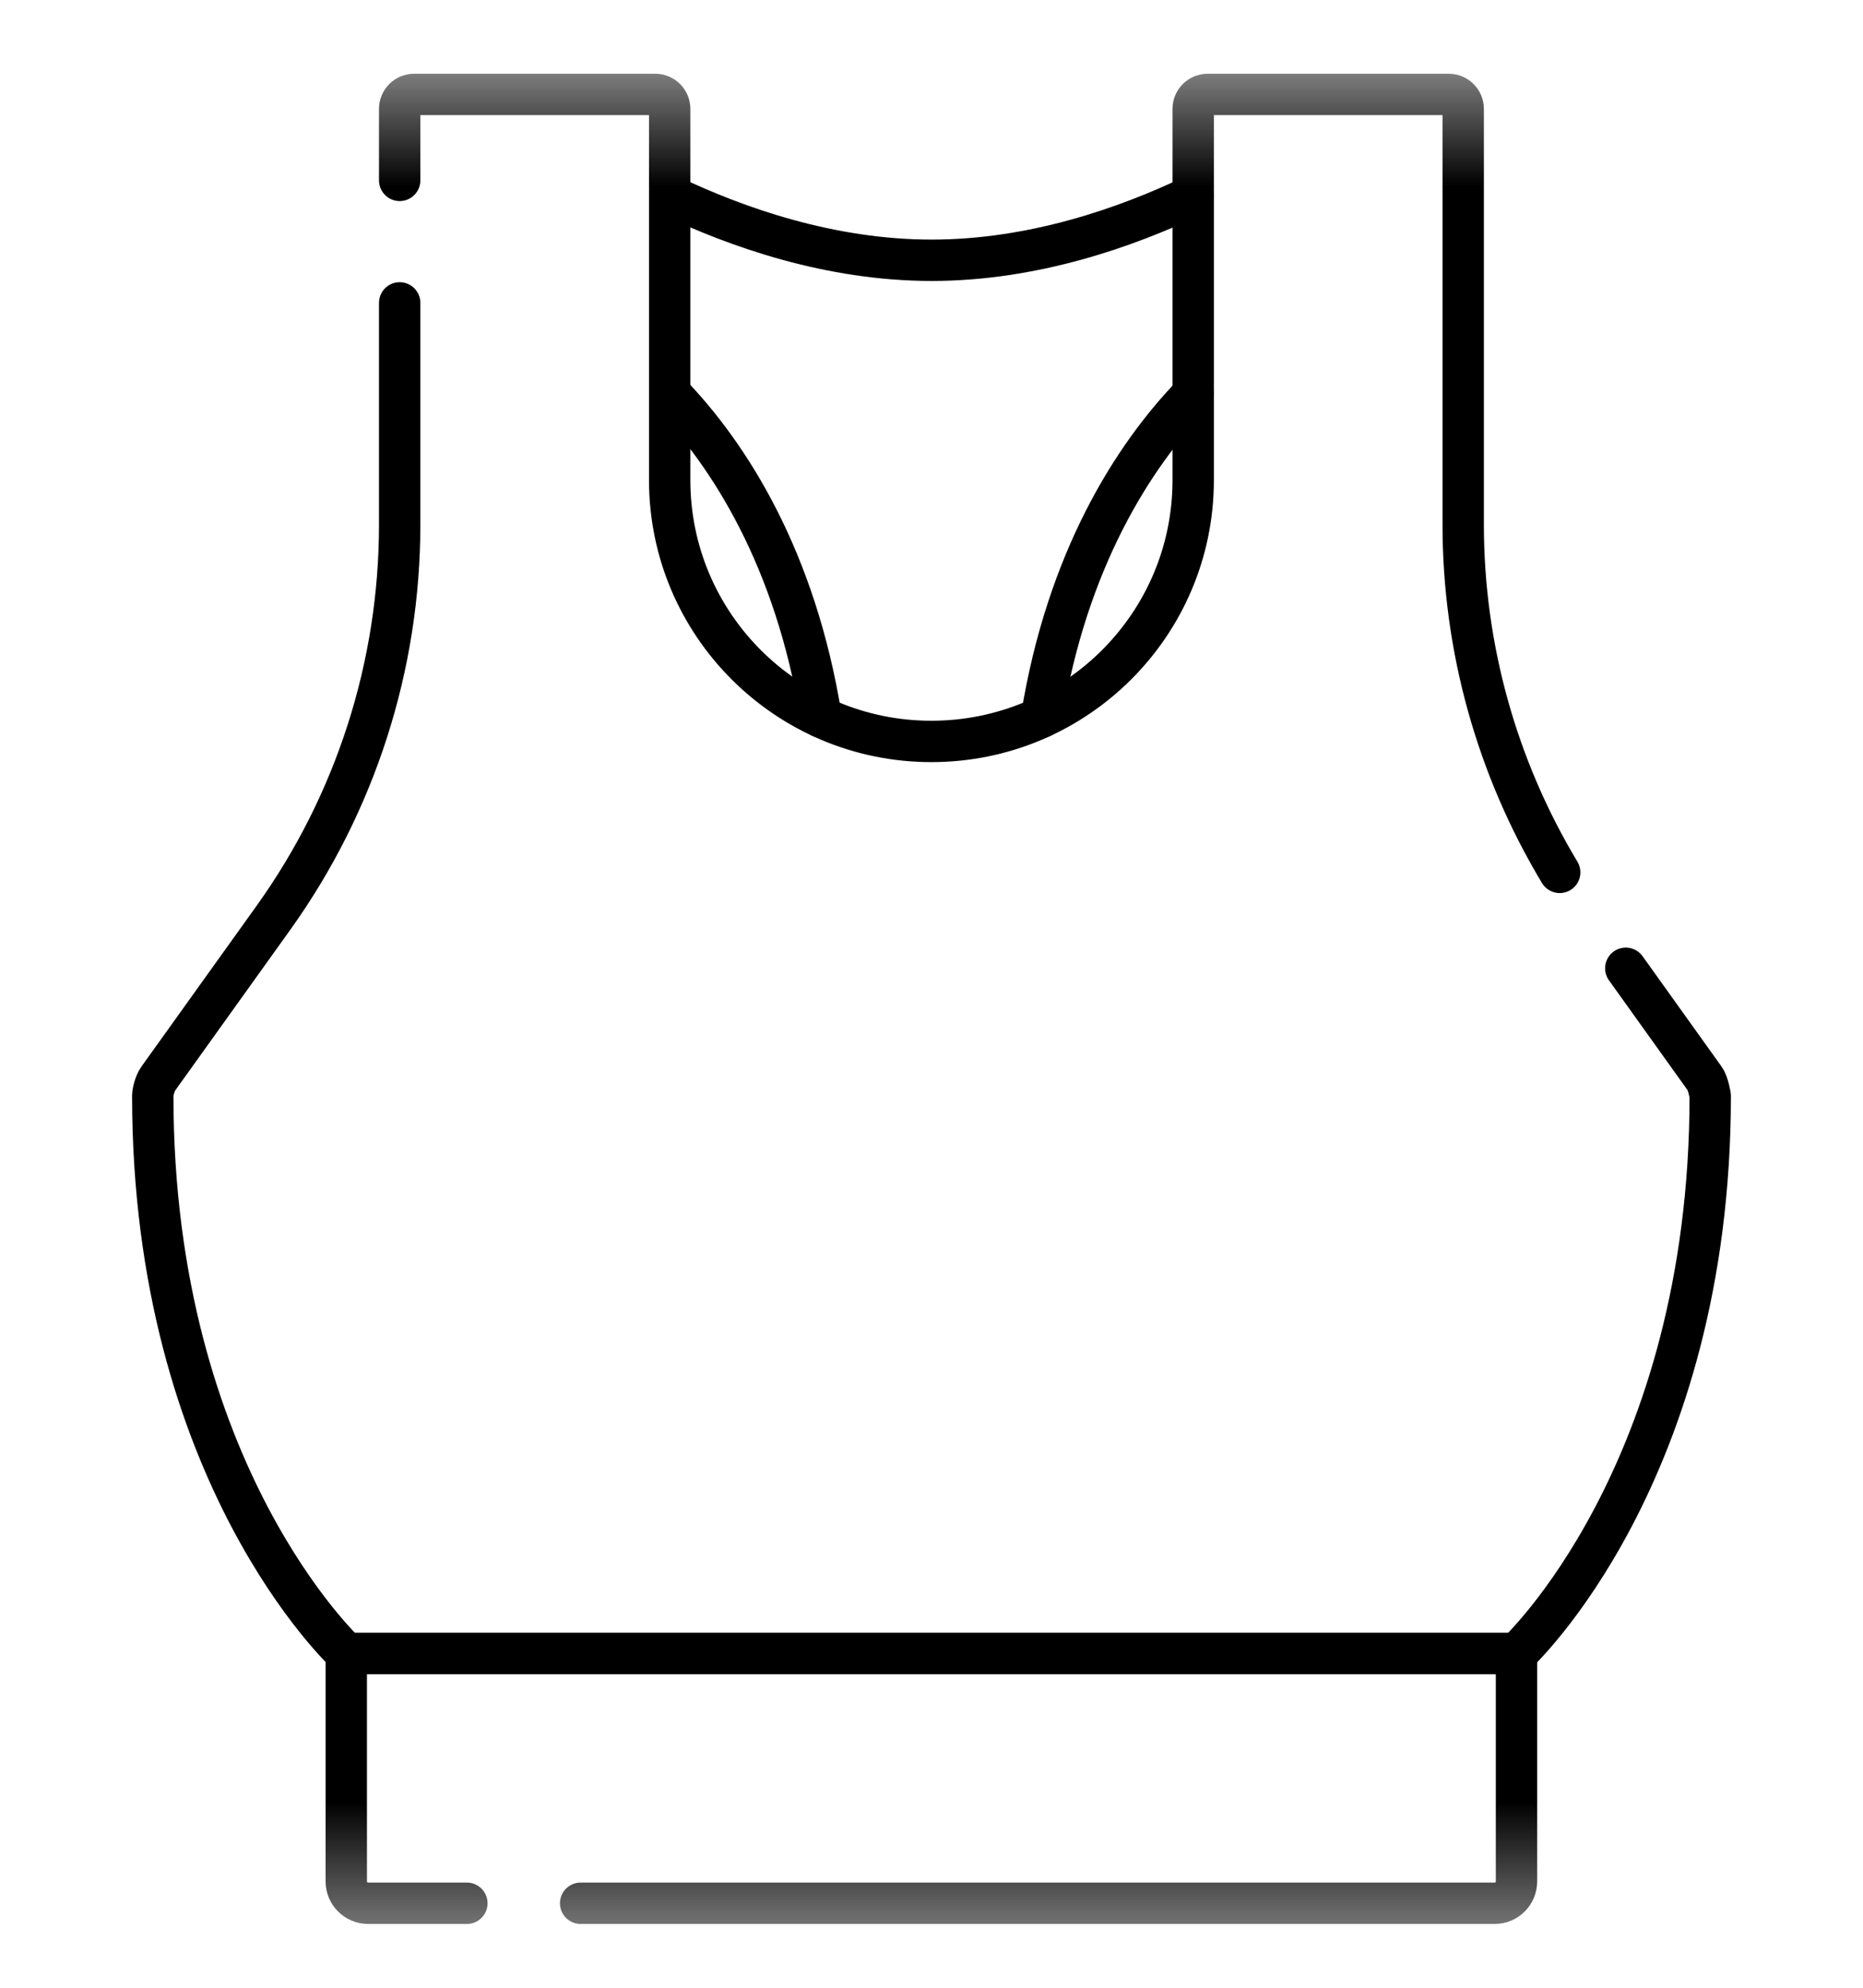 <svg xmlns="http://www.w3.org/2000/svg" fill="none" viewBox="0 0 15 16" height="16" width="15">
<g clip-path="url(#clip0_105_5662)">
<mask height="16" width="15" y="0" x="0" maskUnits="userSpaceOnUse" style="mask-type:luminance" id="mask0_105_5662">
<path fill="white" d="M0 0.54H15V15.54H0V0.54Z"></path>
</mask>
<g mask="url(#mask0_105_5662)">
<path stroke-linejoin="round" stroke-linecap="round" stroke-miterlimit="10" stroke-width="0.333" stroke="black" d="M5.393 3.166C5.873 3.663 6.406 4.5 6.611 5.772"></path>
<path stroke-linejoin="round" stroke-linecap="round" stroke-miterlimit="10" stroke-width="0.333" stroke="black" d="M5.393 1.573C5.927 1.828 6.681 2.095 7.501 2.095C8.32 2.095 9.074 1.829 9.607 1.574"></path>
<path stroke-linejoin="round" stroke-linecap="round" stroke-miterlimit="10" stroke-width="0.333" stroke="black" d="M9.607 3.171C9.123 3.67 8.591 4.509 8.386 5.773V5.773"></path>
<path stroke-linejoin="round" stroke-linecap="round" stroke-miterlimit="10" stroke-width="0.333" stroke="black" d="M12.558 7.022C12.051 6.179 11.781 5.212 11.781 4.223V0.877C11.781 0.812 11.729 0.76 11.664 0.76H9.724C9.659 0.76 9.607 0.812 9.607 0.877V3.865C9.607 5.026 8.663 5.968 7.499 5.968C6.336 5.968 5.392 5.026 5.392 3.865V0.877C5.392 0.812 5.34 0.76 5.275 0.76H3.335C3.27 0.76 3.218 0.812 3.218 0.877V1.452"></path>
<path stroke-linejoin="round" stroke-linecap="round" stroke-miterlimit="10" stroke-width="0.333" stroke="black" d="M3.218 2.438V4.223C3.218 5.358 2.863 6.464 2.202 7.387L1.275 8.681C1.246 8.721 1.23 8.793 1.23 8.82C1.23 11.872 2.789 13.31 2.789 13.31H12.211C12.211 13.31 13.77 11.872 13.77 8.82C13.77 8.82 13.754 8.721 13.725 8.681L13.09 7.794"></path>
<path stroke-linejoin="round" stroke-linecap="round" stroke-miterlimit="10" stroke-width="0.333" stroke="black" d="M3.759 15.32H2.964C2.867 15.32 2.788 15.241 2.788 15.144V13.31H12.21V15.144C12.21 15.241 12.132 15.32 12.035 15.32H4.675"></path>
</g>
</g>
<defs>
<clipPath id="clip0_105_5662">
<rect transform="translate(0 0.54)" fill="white" height="15" width="15"></rect>
</clipPath>
</defs>
</svg>
